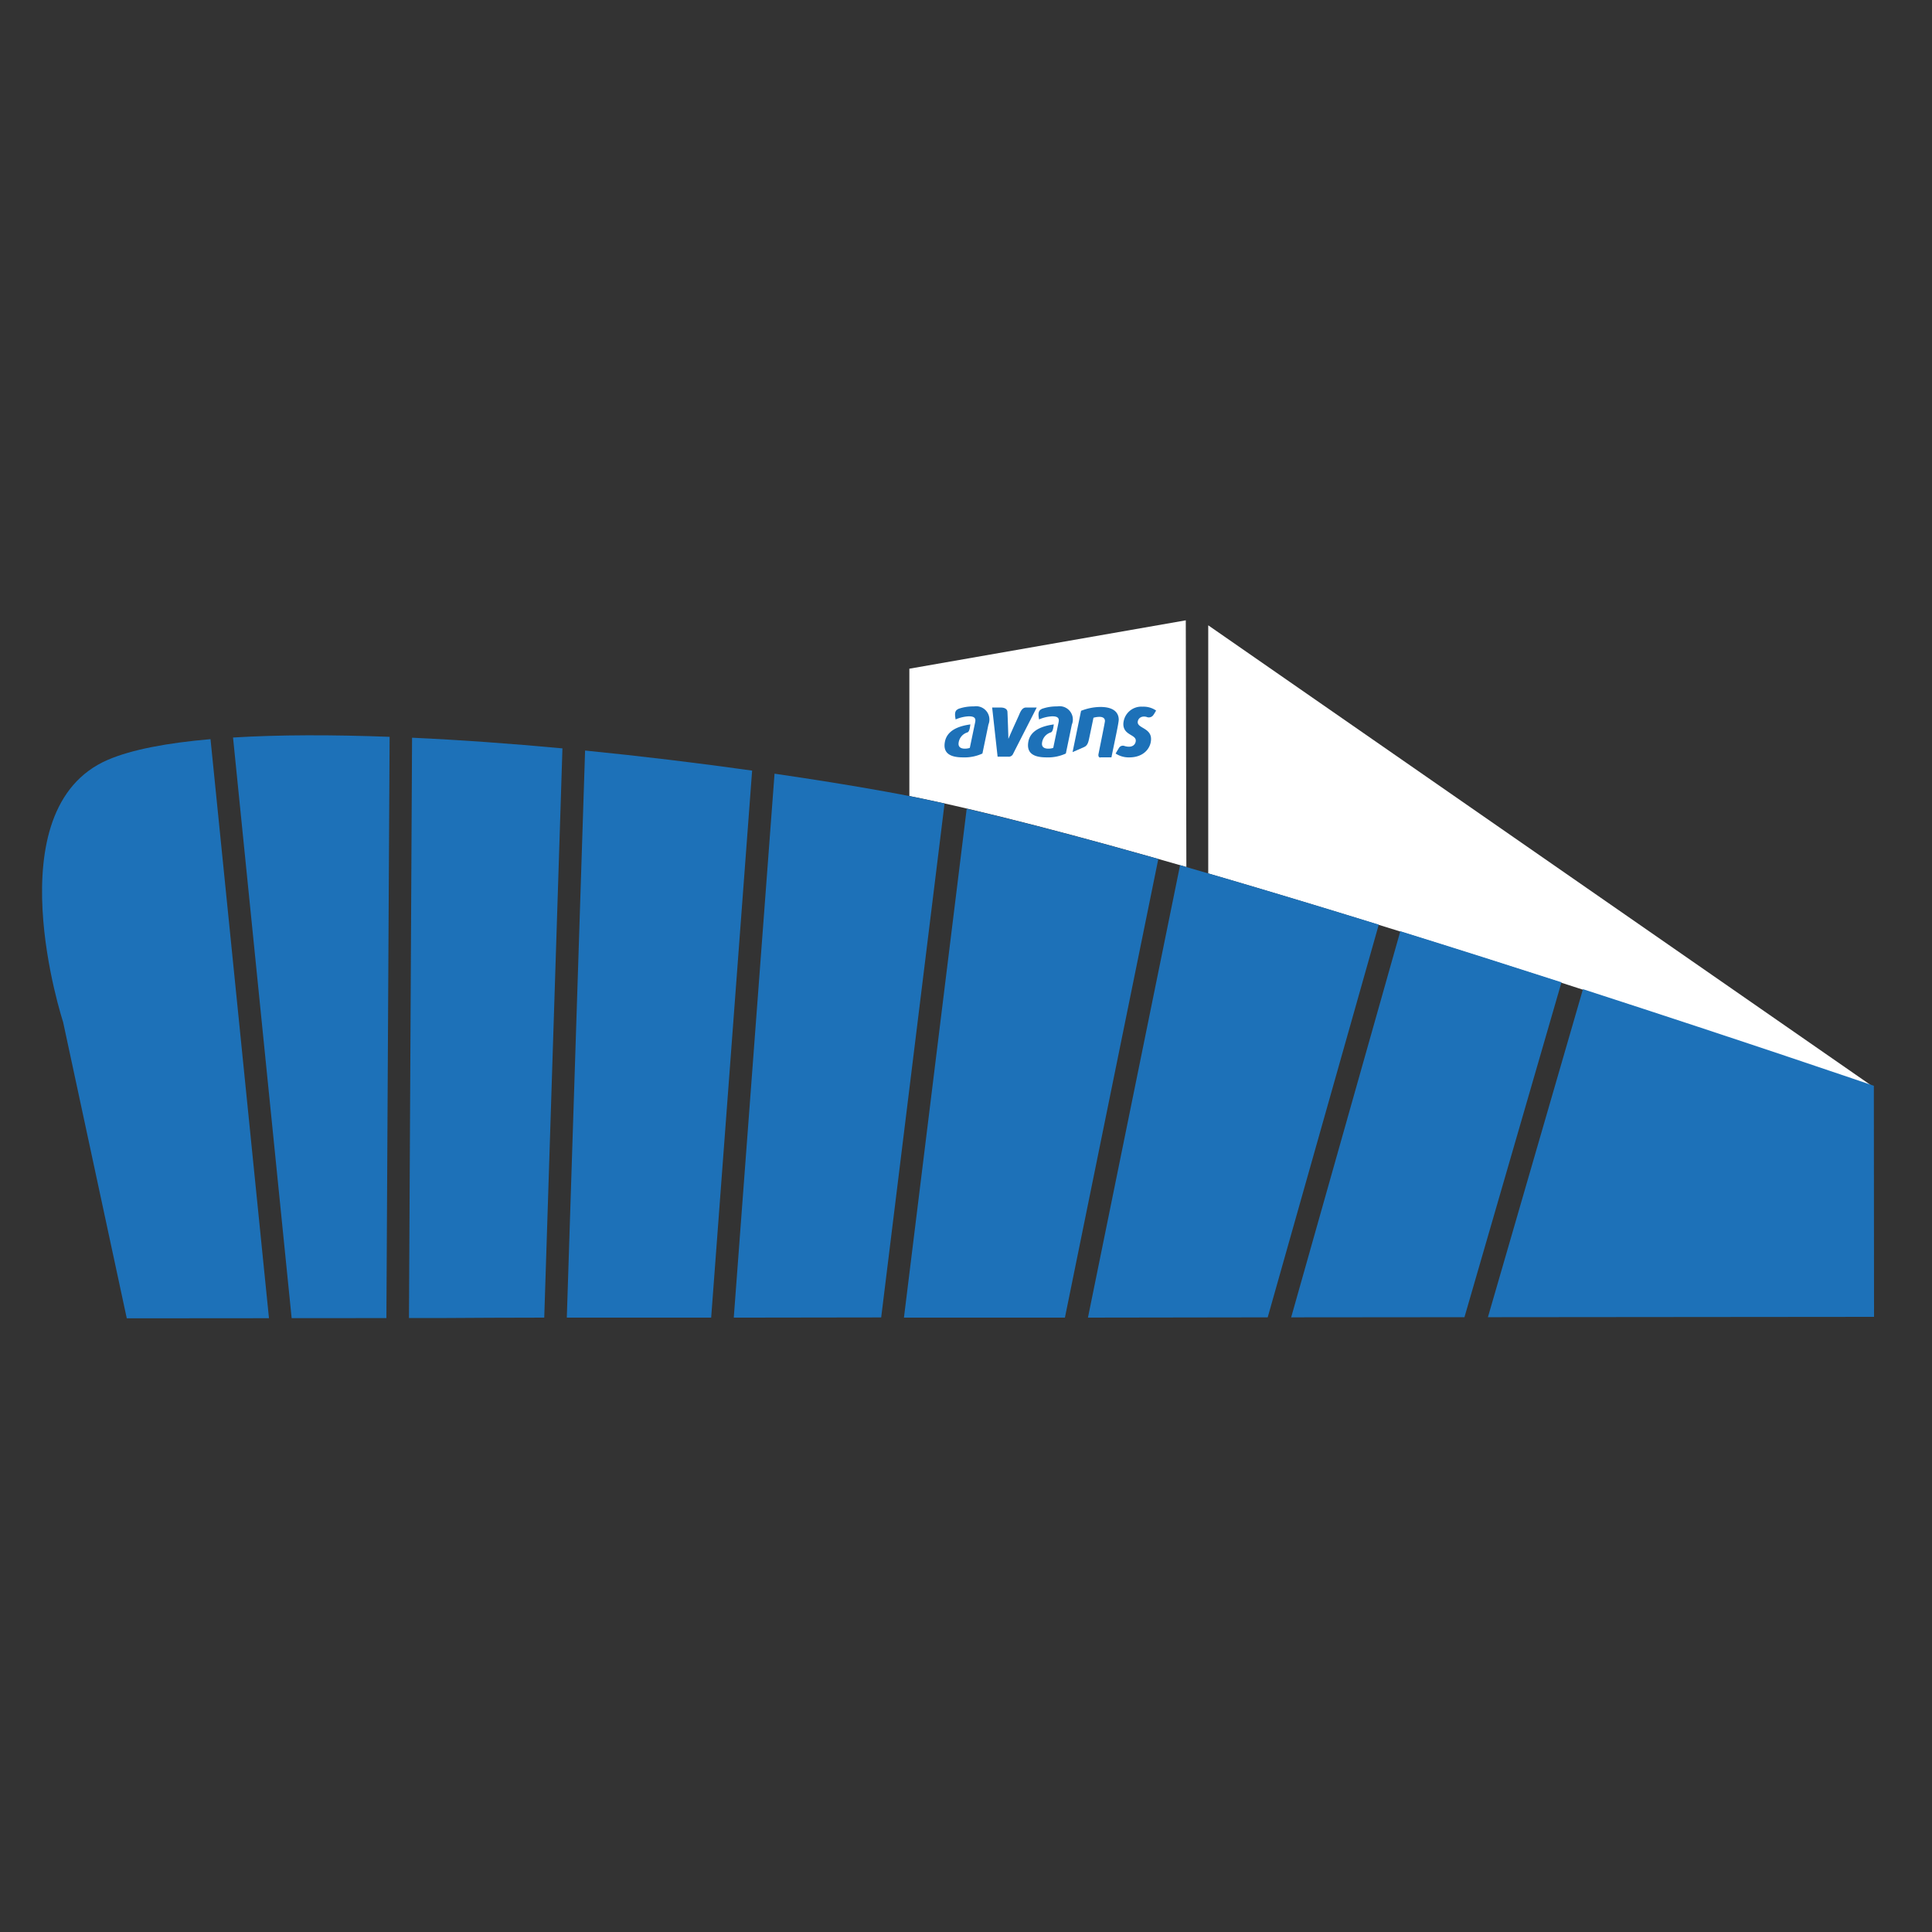 <?xml version="1.0" encoding="UTF-8"?>
<svg xmlns="http://www.w3.org/2000/svg" id="Laag_1" data-name="Laag 1" viewBox="0 0 500 500">
  <rect x="0" y="0" width="500" height="500" fill="#333333" stroke="none"/>
  <defs>
    <style>.cls-1{fill:#fff;}.cls-2{fill:#1d71b8;}</style>
  </defs>
  <title>projecticoon-avans</title>
  <path class="cls-1" d="M235.34,206l0-32.94,71.54-12.52.15,63.83C279.67,216.49,254.29,209.79,235.34,206Z"></path>
  <path class="cls-1" d="M410.25,256.32l-.3-.1-.26-.08c-29.73-9.65-64.48-20.62-97-30.1l0-64.21L484.5,281.07C480.49,279.69,449.92,269.2,410.25,256.32Z"></path>
  <path class="cls-2" d="M233.94,341,250.18,209.3c14.59,3.39,31.56,7.91,49.59,13L275.6,341Z"></path>
  <path class="cls-2" d="M281.56,341,305.4,223.92c16.72,4.8,34.2,10.06,51.42,15.38L328.08,340.93Z"></path>
  <path class="cls-2" d="M334.15,340.93,362.4,241c14.37,4.47,28.48,8.95,41.71,13.22L379,340.89Z"></path>
  <path class="cls-2" d="M385.07,340.89,409.67,256c42.88,13.88,75.28,25,75.28,25L485,340.8Z"></path>
  <path class="cls-2" d="M113.84,341.11h-8l.8-150.19c12.47.57,25.6,1.52,38.92,2.76L140.85,341C131.43,341,122.4,341.06,113.84,341.11Z"></path>
  <path class="cls-2" d="M146.69,341l4.73-146.76c14.47,1.44,29.08,3.2,43.23,5.19L184.05,341C171.16,341,158.65,341,146.69,341Z"></path>
  <path class="cls-2" d="M193.46,341H189.9l10.55-140.77c10,1.46,19.71,3,28.93,4.67,4.58.82,9.63,1.85,15.07,3.05l-16.4,133Z"></path>
  <path class="cls-2" d="M32.81,341.18,16.33,264.49s-18.07-55.11,11.61-67.86c6.12-2.63,15.26-4.36,26.54-5.34L69.61,341.15Z"></path>
  <path class="cls-2" d="M75.48,341.14,60.31,190.87c11.84-.73,25.64-.74,40.52-.18L100,341.12Z"></path>
  <path class="cls-2" d="M247.91,183.55c-1,.42-.76,1.69-.59,2.64h0a9.6,9.6,0,0,1,3.4-.81c1.29,0,1.89.37,1.66,1.49s-1.36,6.53-1.39,6.67c-.21.15-3,.76-2.92-1.1a3.23,3.23,0,0,1,2.32-2.9c.6-.26.65-1.68.75-2.06-2.94.4-6,1.47-6.59,4.45s1.33,4.07,4.63,4.08a11.09,11.09,0,0,0,5.07-1s1.25-6,1.55-7.48a3.45,3.45,0,0,0-3.78-4.71,11.37,11.37,0,0,0-4.11.68"></path>
  <path class="cls-2" d="M269.51,183.55c-1,.42-.76,1.69-.6,2.64h0a9.65,9.65,0,0,1,3.4-.81c1.3,0,1.89.37,1.66,1.49l-1.39,6.67c-.2.15-3,.76-2.92-1.1a3.23,3.23,0,0,1,2.32-2.9c.61-.26.65-1.68.75-2.06-2.94.4-6.05,1.47-6.59,4.45s1.33,4.07,4.64,4.08a11,11,0,0,0,5.06-1s1.25-6,1.55-7.48a3.44,3.44,0,0,0-3.78-4.71,11.29,11.29,0,0,0-4.1.68"></path>
  <path class="cls-2" d="M262.15,195.17c.35-.7,6.15-12.06,6.15-12.06h-2.8c-.91,0-1.39,1-1.72,1.8s-1.39,3-2.81,6.32c0-.58-.18-5.78-.24-6.92,0-.74-.65-1.2-1.74-1.2h-2.22l1.41,12.72h2.76a1.21,1.21,0,0,0,1.21-.66"></path>
  <path class="cls-2" d="M284.78,196h2.86c.77-3.85,1.86-8.73,1.89-9.74,0-1.43-.82-3.3-4.75-3.3a13.92,13.92,0,0,0-5,1l-2.2,10.69,3-1.32c.88-.4,1.07-1.22,1.28-2.18s1.11-5.27,1.13-5.4a6,6,0,0,1,1.57-.23c.92,0,1.41.41,1.4,1.09,0,.31-1.19,6.12-1.65,8.44,0,0-.27,1,.5,1"></path>
  <path class="cls-2" d="M298.61,184.89l.59-1a5.69,5.69,0,0,0-3.48-1,4.66,4.66,0,0,0-5,4.49c0,2.89,3.22,2.69,3.22,4.28,0,.77-.65,2.06-2.9,1.41a1.18,1.18,0,0,0-1.41.43c-.15.23-.91,1.51-.91,1.51a6.17,6.17,0,0,0,3.56,1c3.78,0,5.61-2.47,5.61-4.76,0-2.83-3.45-2.79-3.45-4.33,0-.84.79-1.76,2.27-1.39a1.43,1.43,0,0,0,1.88-.65"></path>
</svg>
